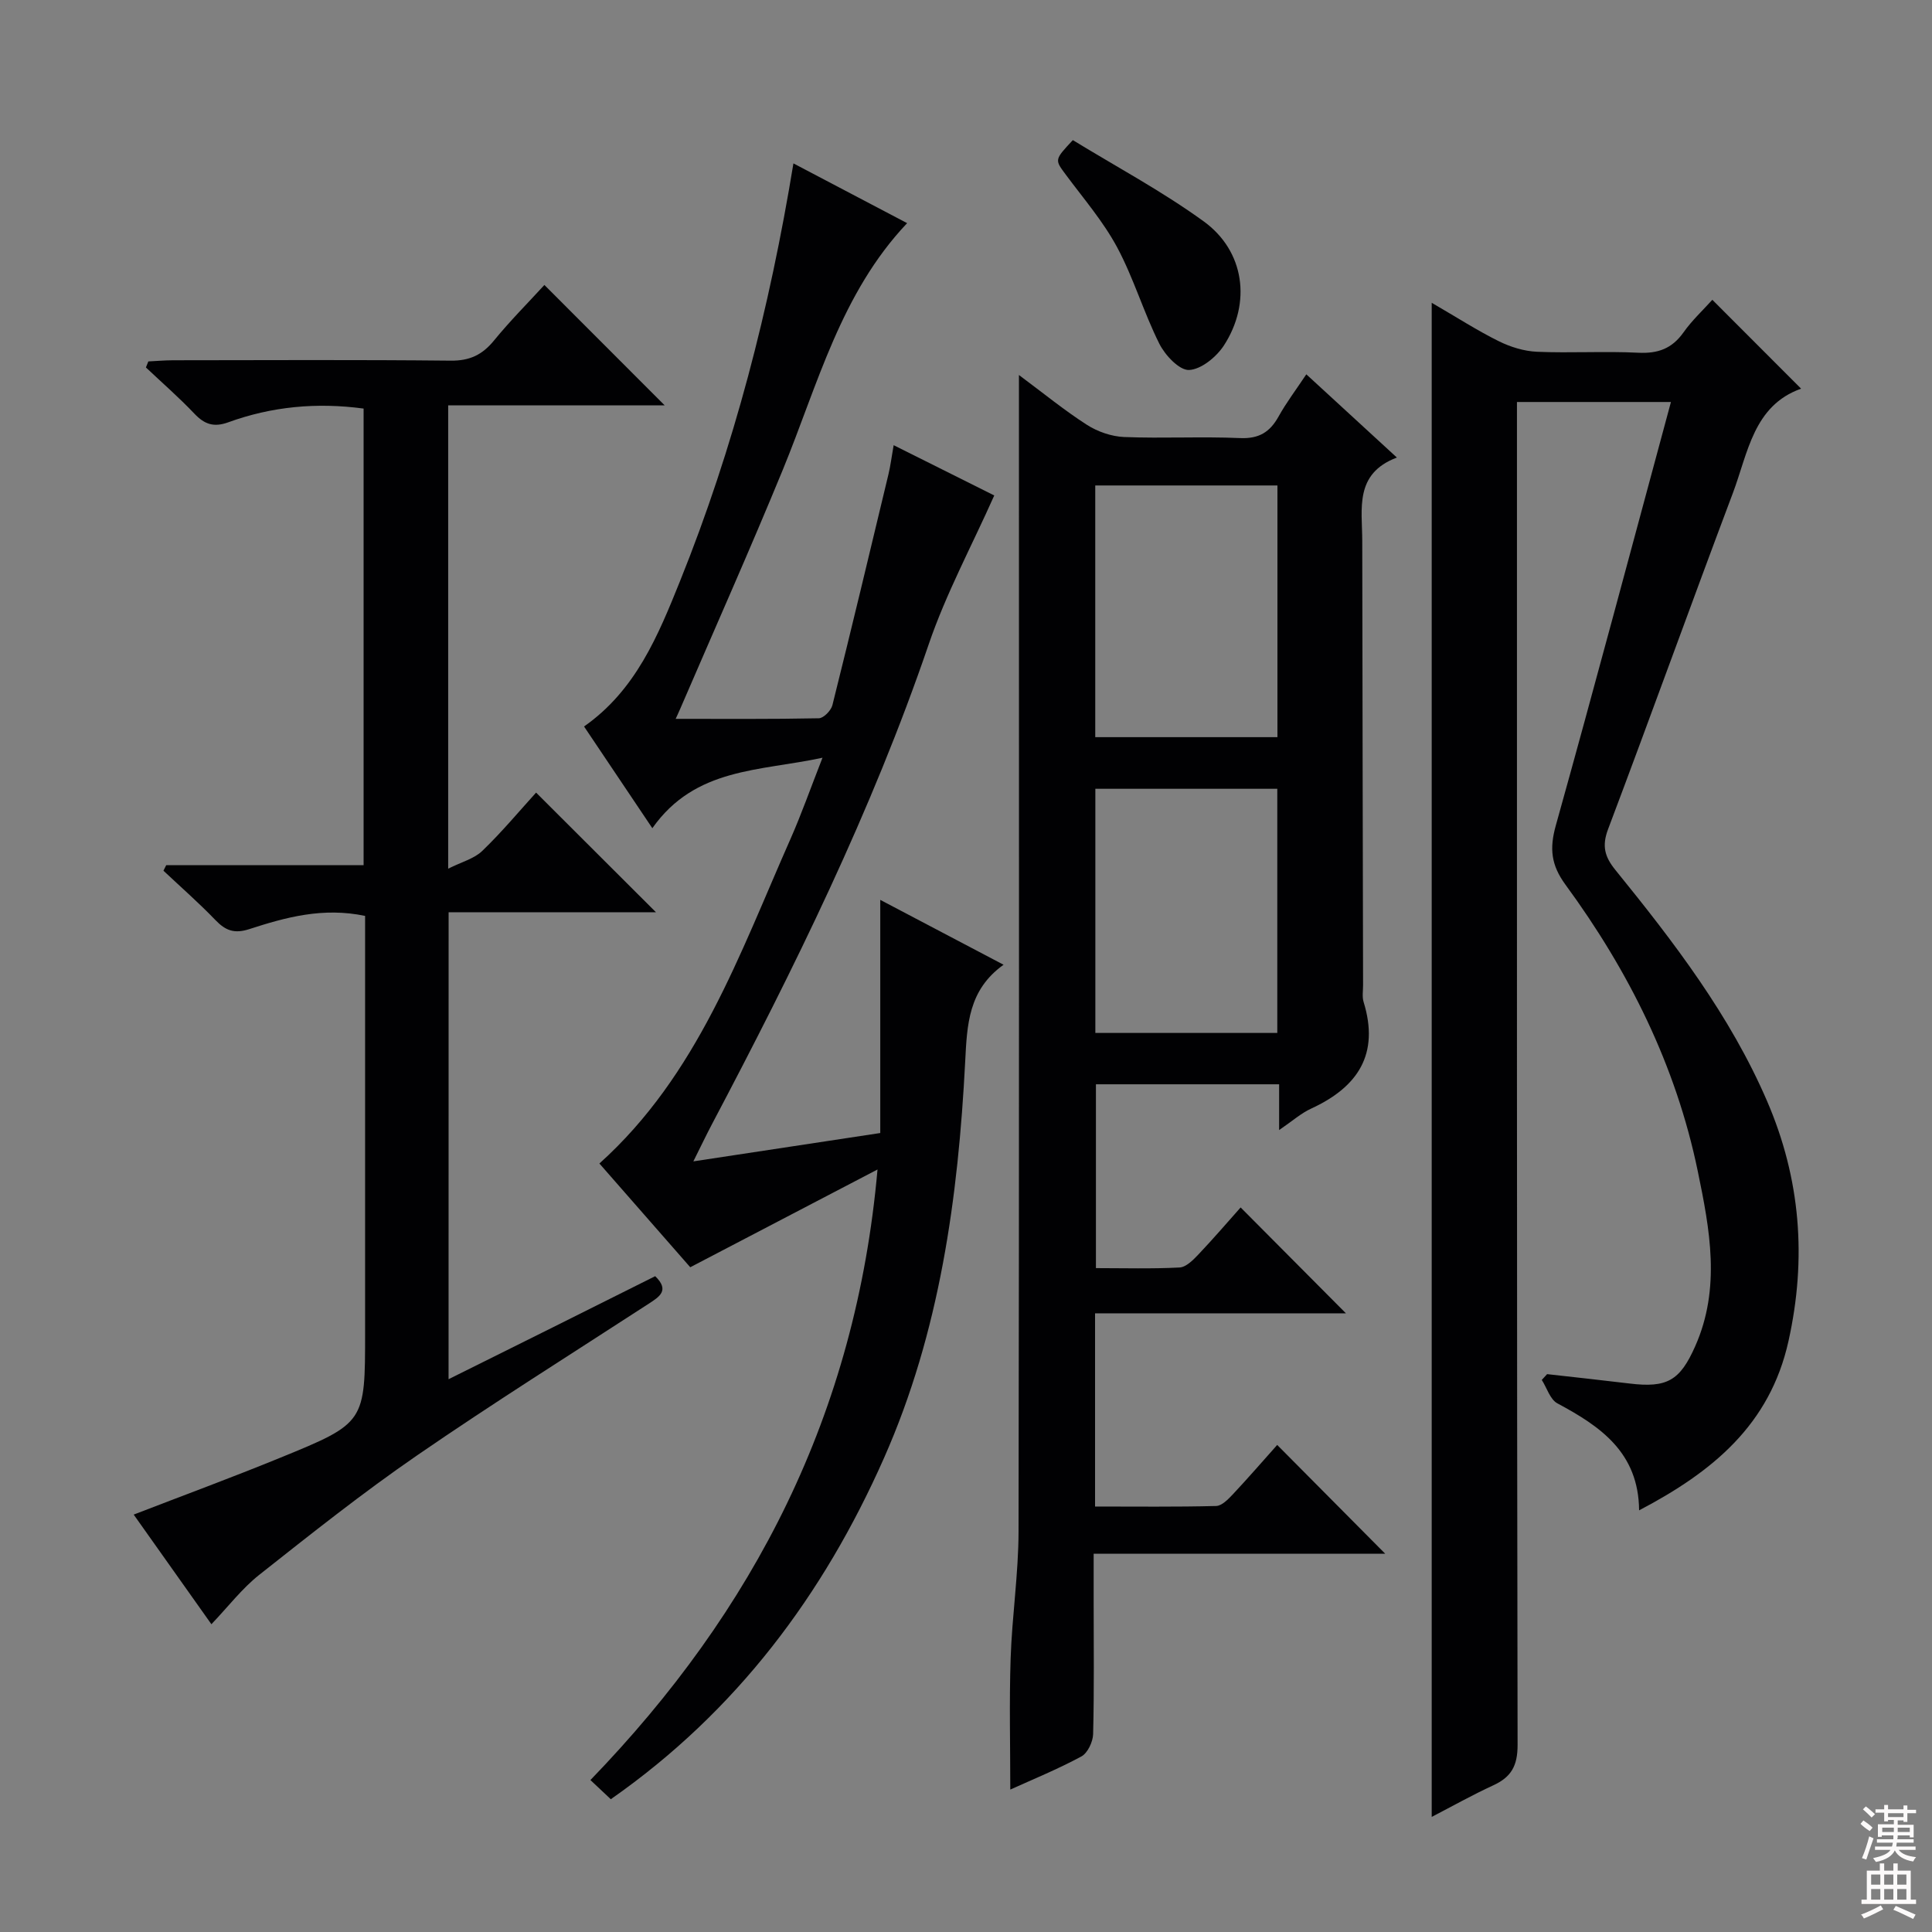 <svg enable-background="new 0 0 400 400" viewBox="0 0 400 400" xmlns="http://www.w3.org/2000/svg"><rect x="0" y="0" width="400" height="400" fill="#808080" stroke="none"/><g fill="#010103"><path d="m345.95 83.23c-11.45 0-21.39 0-31.88 0v6.06c0 90.65-.04 181.31.13 271.96.01 4.36-1.32 6.68-5.05 8.39-4.32 1.99-8.48 4.33-12.73 6.53 0-104.37 0-208.25 0-313.48 5.39 3.13 9.51 5.79 13.88 7.95 2.42 1.2 5.24 2.07 7.91 2.19 6.99.3 14.01-.15 20.99.2 4.06.2 6.96-.85 9.34-4.2 1.79-2.53 4.12-4.69 5.98-6.76 6.13 6.14 12.07 12.09 18.38 18.4-9.87 3.5-10.99 13.28-14.13 21.62-8.72 23.15-17.09 46.43-25.83 69.57-1.32 3.49-.71 5.73 1.52 8.47 12.07 14.88 23.73 30.07 31.39 47.83 6.93 16.06 8.25 32.57 4.43 49.73-3.85 17.3-15.71 27.04-30.92 35.01-.11-11.99-8.01-17.38-16.92-22.15-1.51-.81-2.17-3.19-3.23-4.85.37-.4.73-.8 1.1-1.2 5.68.64 11.37 1.25 17.05 1.94 7.8.95 10.46-.59 13.62-7.73 5.33-12.02 3.02-24.17.52-36.25-4.52-21.87-14.28-41.42-27.39-59.3-2.98-4.07-3.33-7.48-2-12.24 8.07-28.9 15.78-57.89 23.84-87.69z"/><path d="m264.83 233.97c0-2.46 0-3.77 0-5.09 0-1.33 0-2.65 0-4.39-12.64 0-25.04 0-37.93 0v38.06c5.78 0 11.56.17 17.31-.13 1.36-.07 2.82-1.55 3.91-2.7 3.08-3.25 6-6.65 8.74-9.73 7.34 7.38 14.46 14.54 21.8 21.92-17.05 0-34.35 0-51.94 0v40c8.51 0 16.79.1 25.06-.11 1.19-.03 2.51-1.4 3.48-2.43 3.16-3.37 6.18-6.86 9.17-10.21 7.44 7.49 14.7 14.81 22.36 22.52-19.96 0-39.76 0-60.36 0v9.85c0 9.17.12 18.33-.11 27.49-.04 1.61-1.14 3.94-2.44 4.64-4.94 2.66-10.16 4.79-14.71 6.85 0-9.04-.23-18.09.07-27.13.29-8.79 1.63-17.57 1.64-26.35.14-77.49.08-154.97.08-232.46 0-1.97 0-3.95 0-6.93 5.11 3.8 9.42 7.33 14.08 10.32 2.22 1.42 5.08 2.41 7.7 2.52 7.99.32 16-.13 23.99.22 3.91.17 6.18-1.22 7.98-4.46 1.6-2.88 3.61-5.53 5.75-8.74 6.23 5.72 12.18 11.19 18.75 17.23-8.85 3.34-7.18 10.62-7.17 17.26.04 30.66.11 61.32.17 91.98 0 1.17-.22 2.41.11 3.48 3.33 10.8-1.18 17.61-10.83 22.06-2.08.94-3.83 2.52-6.66 4.46zm-38.07-81.35h37.72c0-17.53 0-34.75 0-52.11-12.74 0-25.13 0-37.72 0zm37.69 61.24c0-17.18 0-33.87 0-50.55-12.77 0-25.17 0-37.67 0v50.55z"/><path d="m181.68 242.13c-13.44 7.02-25.9 13.52-38.77 20.24-5.87-6.7-12.31-14.06-18.81-21.48 20.34-18.29 28.99-43.31 39.56-67.19 2.27-5.14 4.14-10.46 6.63-16.82-13.02 2.82-26.34 1.98-35.23 14.59-4.91-7.31-9.48-14.13-14.14-21.06 10.71-7.5 15.34-18.84 19.87-30.09 11.14-27.67 18.55-56.39 23.48-86.49 7.93 4.17 15.63 8.21 23.54 12.37-13.75 14.53-18.48 33.39-25.73 51.04-6.81 16.58-14.12 32.96-21.21 49.42-.38.89-.8 1.77-.98 2.17 9.91 0 19.78.08 29.65-.12.98-.02 2.52-1.6 2.8-2.71 3.97-15.9 7.78-31.84 11.6-47.78.42-1.74.64-3.53 1.08-6.05 7.61 3.81 14.81 7.4 20.83 10.41-4.69 10.52-10 20.36-13.56 30.79-11.81 34.58-27.88 67.17-44.88 99.37-1.15 2.18-2.21 4.41-3.86 7.71 13.2-2 25.51-3.87 38.7-5.87 0-15.86 0-31.46 0-48.27 9.07 4.77 16.91 8.89 25.53 13.43-7.29 5.21-7.56 12.37-7.95 20.08-1.45 28.14-5.26 55.96-16.79 82.01-12.54 28.35-30.56 52.49-56.58 70.68-1.43-1.34-2.71-2.56-4.22-3.97 33.85-35 54.97-75.81 59.44-126.41z"/><path d="m92.87 285.55c7.55-3.76 14.64-7.28 21.73-10.81 6.99-3.49 13.98-6.99 21.05-10.52 3.02 2.92.91 4.24-1.34 5.7-16.04 10.42-32.25 20.59-48 31.43-11.22 7.72-21.92 16.23-32.61 24.68-3.58 2.83-6.44 6.59-9.93 10.25-5.15-7.27-10.5-14.82-16.09-22.7 10.35-4 20.39-7.7 30.29-11.75 17.66-7.21 17.62-7.3 17.62-25.96 0-26.82 0-53.64 0-80.47 0-1.96 0-3.91 0-5.77-8.74-1.84-16.44.29-24 2.74-3.07.99-4.89.3-6.97-1.86-3.43-3.57-7.17-6.84-10.78-10.24l.57-1.14h40.87c0-31.79 0-63.03 0-94.54-9.72-1.31-19.01-.43-28.01 2.84-3 1.09-4.92.43-7.02-1.78-3.18-3.35-6.68-6.4-10.04-9.57.17-.42.33-.83.5-1.25 1.71-.08 3.42-.24 5.13-.24 19.16-.02 38.32-.12 57.48.08 3.92.04 6.52-1.2 8.94-4.15 3.34-4.09 7.09-7.85 10.45-11.52 8.4 8.41 16.49 16.5 24.9 24.92-14.8 0-29.63 0-44.82 0v95.93c2.76-1.39 5.37-2.05 7.06-3.68 4.06-3.91 7.69-8.27 11.14-12.07 8.35 8.33 16.52 16.49 24.82 24.77-14.01 0-28.24 0-42.93 0-.01 32.26-.01 64.07-.01 96.68z"/><path d="m222.12 29.01c8.93 5.47 18.44 10.55 27.09 16.82 8.47 6.14 9.92 16.85 4.19 25.69-1.55 2.38-4.7 4.97-7.22 5.08-2.01.09-4.96-3.05-6.15-5.43-3.25-6.49-5.32-13.59-8.74-19.97-2.88-5.36-6.95-10.08-10.6-15-2.33-3.14-2.43-3.07 1.43-7.19z"/></g><path d="m385.2 377.6.6-.7c.6.4 1.3.9 1.9 1.5l-.6.7c-.8-.5-1.4-1-1.9-1.5zm.3 7.1c.6-1.4 1.1-2.9 1.5-4.5.3.1.6.3.9.4-.5 1.4-1 2.9-1.5 4.4zm.2-10.1.6-.6c.7.5 1.3 1.1 1.9 1.6l-.7.7c-.6-.6-1.2-1.2-1.8-1.7zm8.4-.8h.8v.9h1.8v.7h-1.8v1.8h-.8v-.3h-1.2v.9h3.3v2.6h-.8v-.4h-2.5c0 .3 0 .6-.1.8h3.4v.7h-3.5c0 .3-.1.6-.1.8h4v.7h-3.5c.7.9 1.9 1.3 3.6 1.5-.2.2-.4.5-.6.9-1.9-.3-3.2-1.1-3.8-2.3-.5 1.1-1.8 2-3.9 2.4-.2-.3-.4-.5-.6-.8 1.9-.4 3.1-.9 3.6-1.7h-3.2v-.7h3.5c.1-.2.1-.5.2-.8h-3.3v-.7h3.4c0-.2 0-.5 0-.8h-2.4v.3h-.8v-2.6h3.3v-.9h-1.2v.3h-.8v-1.8h-1.8v-.7h1.8v-.9h.8v.9h3.2zm-4.4 5.5h2.4c0-.3 0-.6 0-.9h-2.4zm1.2-3.1h3.2v-.8h-3.2zm4.4 2.2h-2.4v.9h2.5v-.9z" fill="#fcfafa"/><path d="m389.2 385.8h.9v1.5h1.9v-1.5h.9v1.5h2.7v6h1.1v.9h-11.3v-.9h1.1v-6h2.7zm.2 8.7.5.8c-1.2.6-2.5 1.3-4 1.9-.2-.3-.3-.6-.6-.8 1.6-.6 3-1.3 4.1-1.9zm-2-4.3h1.9v-2.1h-1.9zm0 3.1h1.9v-2.2h-1.9zm2.7-3.1h1.9v-2.1h-1.9zm0 3.1h1.9v-2.2h-1.9zm2.4 1.3c1.4.6 2.7 1.2 4.1 1.8l-.5.9c-1.5-.7-2.8-1.4-4.1-1.9zm2.2-6.5h-1.9v2.1h1.9zm-1.9 5.2h1.9v-2.2h-1.9z" fill="#fcfafa"/></svg>